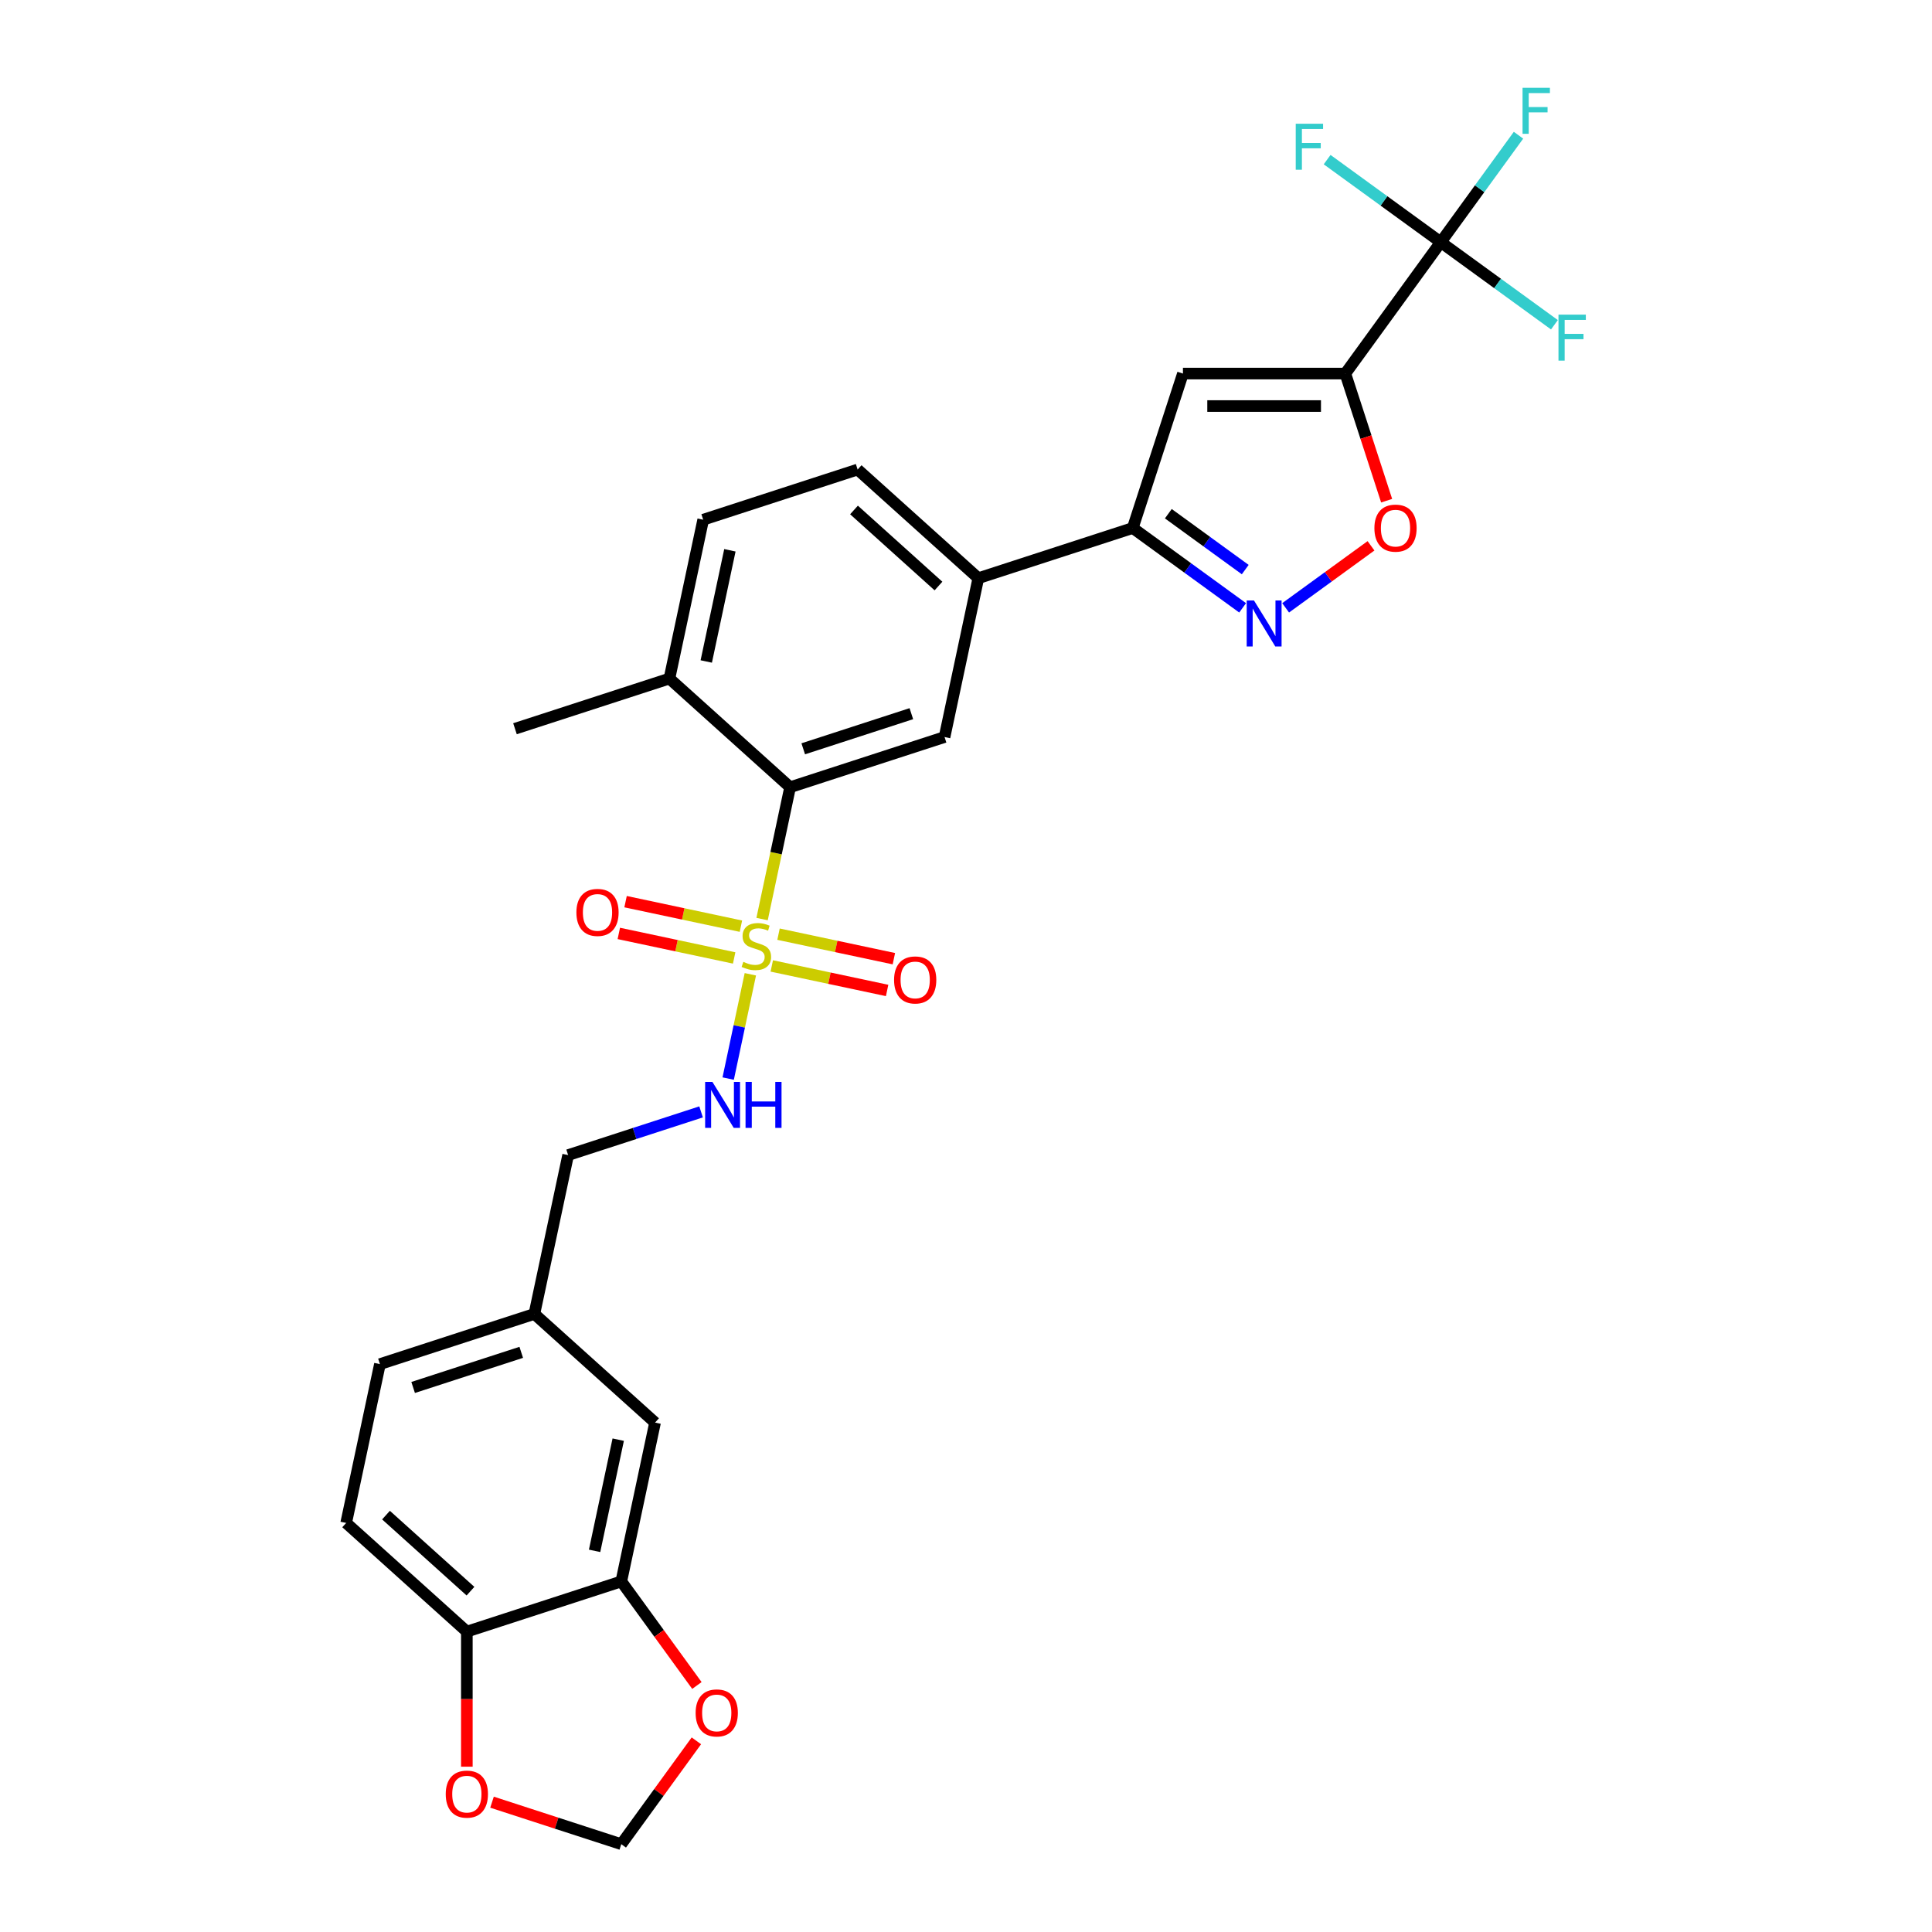 <?xml version='1.0' encoding='iso-8859-1'?>
<svg version='1.1' baseProfile='full'
              xmlns='http://www.w3.org/2000/svg'
                      xmlns:rdkit='http://www.rdkit.org/xml'
                      xmlns:xlink='http://www.w3.org/1999/xlink'
                  xml:space='preserve'
width='1000px' height='1000px' viewBox='0 0 1000 1000'>
<!-- END OF HEADER -->
<rect style='opacity:1.0;fill:#FFFFFF;stroke:none' width='1000' height='1000' x='0' y='0'> </rect>
<path class='bond-4' d='M 394.452,475.708 L 401.705,441.585' style='fill:none;fill-rule:evenodd;stroke:#CCCC00;stroke-width:6px;stroke-linecap:butt;stroke-linejoin:miter;stroke-opacity:1' />
<path class='bond-4' d='M 401.705,441.585 L 408.958,407.461' style='fill:none;fill-rule:evenodd;stroke:#000000;stroke-width:6px;stroke-linecap:butt;stroke-linejoin:miter;stroke-opacity:1' />
<path class='bond-8' d='M 388.378,504.287 L 382.641,531.276' style='fill:none;fill-rule:evenodd;stroke:#CCCC00;stroke-width:6px;stroke-linecap:butt;stroke-linejoin:miter;stroke-opacity:1' />
<path class='bond-8' d='M 382.641,531.276 L 376.904,558.265' style='fill:none;fill-rule:evenodd;stroke:#0000FF;stroke-width:6px;stroke-linecap:butt;stroke-linejoin:miter;stroke-opacity:1' />
<path class='bond-11' d='M 383.497,479.388 L 353.645,473.042' style='fill:none;fill-rule:evenodd;stroke:#CCCC00;stroke-width:6px;stroke-linecap:butt;stroke-linejoin:miter;stroke-opacity:1' />
<path class='bond-11' d='M 353.645,473.042 L 323.793,466.697' style='fill:none;fill-rule:evenodd;stroke:#FF0000;stroke-width:6px;stroke-linecap:butt;stroke-linejoin:miter;stroke-opacity:1' />
<path class='bond-11' d='M 380.002,495.831 L 350.15,489.486' style='fill:none;fill-rule:evenodd;stroke:#CCCC00;stroke-width:6px;stroke-linecap:butt;stroke-linejoin:miter;stroke-opacity:1' />
<path class='bond-11' d='M 350.15,489.486 L 320.298,483.14' style='fill:none;fill-rule:evenodd;stroke:#FF0000;stroke-width:6px;stroke-linecap:butt;stroke-linejoin:miter;stroke-opacity:1' />
<path class='bond-12' d='M 399.468,499.969 L 429.32,506.314' style='fill:none;fill-rule:evenodd;stroke:#CCCC00;stroke-width:6px;stroke-linecap:butt;stroke-linejoin:miter;stroke-opacity:1' />
<path class='bond-12' d='M 429.32,506.314 L 459.172,512.659' style='fill:none;fill-rule:evenodd;stroke:#FF0000;stroke-width:6px;stroke-linecap:butt;stroke-linejoin:miter;stroke-opacity:1' />
<path class='bond-12' d='M 402.964,483.525 L 432.815,489.87' style='fill:none;fill-rule:evenodd;stroke:#CCCC00;stroke-width:6px;stroke-linecap:butt;stroke-linejoin:miter;stroke-opacity:1' />
<path class='bond-12' d='M 432.815,489.87 L 462.667,496.216' style='fill:none;fill-rule:evenodd;stroke:#FF0000;stroke-width:6px;stroke-linecap:butt;stroke-linejoin:miter;stroke-opacity:1' />
<path class='bond-0' d='M 696.34,193.358 L 612.287,193.358' style='fill:none;fill-rule:evenodd;stroke:#000000;stroke-width:6px;stroke-linecap:butt;stroke-linejoin:miter;stroke-opacity:1' />
<path class='bond-0' d='M 683.732,210.168 L 624.895,210.168' style='fill:none;fill-rule:evenodd;stroke:#000000;stroke-width:6px;stroke-linecap:butt;stroke-linejoin:miter;stroke-opacity:1' />
<path class='bond-2' d='M 696.34,193.358 L 745.745,125.357' style='fill:none;fill-rule:evenodd;stroke:#000000;stroke-width:6px;stroke-linecap:butt;stroke-linejoin:miter;stroke-opacity:1' />
<path class='bond-31' d='M 696.34,193.358 L 707.03,226.258' style='fill:none;fill-rule:evenodd;stroke:#000000;stroke-width:6px;stroke-linecap:butt;stroke-linejoin:miter;stroke-opacity:1' />
<path class='bond-31' d='M 707.03,226.258 L 717.72,259.159' style='fill:none;fill-rule:evenodd;stroke:#FF0000;stroke-width:6px;stroke-linecap:butt;stroke-linejoin:miter;stroke-opacity:1' />
<path class='bond-1' d='M 612.287,193.358 L 586.313,273.297' style='fill:none;fill-rule:evenodd;stroke:#000000;stroke-width:6px;stroke-linecap:butt;stroke-linejoin:miter;stroke-opacity:1' />
<path class='bond-20' d='M 745.745,125.357 L 765.859,97.673' style='fill:none;fill-rule:evenodd;stroke:#000000;stroke-width:6px;stroke-linecap:butt;stroke-linejoin:miter;stroke-opacity:1' />
<path class='bond-20' d='M 765.859,97.673 L 785.972,69.99' style='fill:none;fill-rule:evenodd;stroke:#33CCCC;stroke-width:6px;stroke-linecap:butt;stroke-linejoin:miter;stroke-opacity:1' />
<path class='bond-21' d='M 745.745,125.357 L 775.156,146.725' style='fill:none;fill-rule:evenodd;stroke:#000000;stroke-width:6px;stroke-linecap:butt;stroke-linejoin:miter;stroke-opacity:1' />
<path class='bond-21' d='M 775.156,146.725 L 804.567,168.094' style='fill:none;fill-rule:evenodd;stroke:#33CCCC;stroke-width:6px;stroke-linecap:butt;stroke-linejoin:miter;stroke-opacity:1' />
<path class='bond-22' d='M 745.745,125.357 L 716.334,103.989' style='fill:none;fill-rule:evenodd;stroke:#000000;stroke-width:6px;stroke-linecap:butt;stroke-linejoin:miter;stroke-opacity:1' />
<path class='bond-22' d='M 716.334,103.989 L 686.924,82.62' style='fill:none;fill-rule:evenodd;stroke:#33CCCC;stroke-width:6px;stroke-linecap:butt;stroke-linejoin:miter;stroke-opacity:1' />
<path class='bond-3' d='M 643.185,314.617 L 614.749,293.957' style='fill:none;fill-rule:evenodd;stroke:#0000FF;stroke-width:6px;stroke-linecap:butt;stroke-linejoin:miter;stroke-opacity:1' />
<path class='bond-3' d='M 614.749,293.957 L 586.313,273.297' style='fill:none;fill-rule:evenodd;stroke:#000000;stroke-width:6px;stroke-linecap:butt;stroke-linejoin:miter;stroke-opacity:1' />
<path class='bond-3' d='M 644.535,294.819 L 624.63,280.357' style='fill:none;fill-rule:evenodd;stroke:#0000FF;stroke-width:6px;stroke-linecap:butt;stroke-linejoin:miter;stroke-opacity:1' />
<path class='bond-3' d='M 624.63,280.357 L 604.725,265.895' style='fill:none;fill-rule:evenodd;stroke:#000000;stroke-width:6px;stroke-linecap:butt;stroke-linejoin:miter;stroke-opacity:1' />
<path class='bond-5' d='M 665.442,314.617 L 687.536,298.565' style='fill:none;fill-rule:evenodd;stroke:#0000FF;stroke-width:6px;stroke-linecap:butt;stroke-linejoin:miter;stroke-opacity:1' />
<path class='bond-5' d='M 687.536,298.565 L 709.63,282.513' style='fill:none;fill-rule:evenodd;stroke:#FF0000;stroke-width:6px;stroke-linecap:butt;stroke-linejoin:miter;stroke-opacity:1' />
<path class='bond-7' d='M 408.958,407.461 L 488.898,381.488' style='fill:none;fill-rule:evenodd;stroke:#000000;stroke-width:6px;stroke-linecap:butt;stroke-linejoin:miter;stroke-opacity:1' />
<path class='bond-7' d='M 415.754,387.578 L 471.712,369.396' style='fill:none;fill-rule:evenodd;stroke:#000000;stroke-width:6px;stroke-linecap:butt;stroke-linejoin:miter;stroke-opacity:1' />
<path class='bond-16' d='M 408.958,407.461 L 346.495,351.219' style='fill:none;fill-rule:evenodd;stroke:#000000;stroke-width:6px;stroke-linecap:butt;stroke-linejoin:miter;stroke-opacity:1' />
<path class='bond-6' d='M 586.313,273.297 L 506.373,299.271' style='fill:none;fill-rule:evenodd;stroke:#000000;stroke-width:6px;stroke-linecap:butt;stroke-linejoin:miter;stroke-opacity:1' />
<path class='bond-9' d='M 488.898,381.488 L 506.373,299.271' style='fill:none;fill-rule:evenodd;stroke:#000000;stroke-width:6px;stroke-linecap:butt;stroke-linejoin:miter;stroke-opacity:1' />
<path class='bond-25' d='M 362.878,575.511 L 328.473,586.69' style='fill:none;fill-rule:evenodd;stroke:#0000FF;stroke-width:6px;stroke-linecap:butt;stroke-linejoin:miter;stroke-opacity:1' />
<path class='bond-25' d='M 328.473,586.69 L 294.067,597.869' style='fill:none;fill-rule:evenodd;stroke:#000000;stroke-width:6px;stroke-linecap:butt;stroke-linejoin:miter;stroke-opacity:1' />
<path class='bond-29' d='M 506.373,299.271 L 443.91,243.028' style='fill:none;fill-rule:evenodd;stroke:#000000;stroke-width:6px;stroke-linecap:butt;stroke-linejoin:miter;stroke-opacity:1' />
<path class='bond-29' d='M 485.755,303.327 L 442.031,263.958' style='fill:none;fill-rule:evenodd;stroke:#000000;stroke-width:6px;stroke-linecap:butt;stroke-linejoin:miter;stroke-opacity:1' />
<path class='bond-10' d='M 321.58,818.544 L 339.056,736.328' style='fill:none;fill-rule:evenodd;stroke:#000000;stroke-width:6px;stroke-linecap:butt;stroke-linejoin:miter;stroke-opacity:1' />
<path class='bond-10' d='M 307.758,802.717 L 319.991,745.165' style='fill:none;fill-rule:evenodd;stroke:#000000;stroke-width:6px;stroke-linecap:butt;stroke-linejoin:miter;stroke-opacity:1' />
<path class='bond-14' d='M 321.58,818.544 L 341.147,845.476' style='fill:none;fill-rule:evenodd;stroke:#000000;stroke-width:6px;stroke-linecap:butt;stroke-linejoin:miter;stroke-opacity:1' />
<path class='bond-14' d='M 341.147,845.476 L 360.714,872.407' style='fill:none;fill-rule:evenodd;stroke:#FF0000;stroke-width:6px;stroke-linecap:butt;stroke-linejoin:miter;stroke-opacity:1' />
<path class='bond-30' d='M 321.58,818.544 L 241.64,844.518' style='fill:none;fill-rule:evenodd;stroke:#000000;stroke-width:6px;stroke-linecap:butt;stroke-linejoin:miter;stroke-opacity:1' />
<path class='bond-13' d='M 241.64,844.518 L 179.177,788.276' style='fill:none;fill-rule:evenodd;stroke:#000000;stroke-width:6px;stroke-linecap:butt;stroke-linejoin:miter;stroke-opacity:1' />
<path class='bond-13' d='M 243.519,823.589 L 199.795,784.219' style='fill:none;fill-rule:evenodd;stroke:#000000;stroke-width:6px;stroke-linecap:butt;stroke-linejoin:miter;stroke-opacity:1' />
<path class='bond-15' d='M 241.64,844.518 L 241.64,879.476' style='fill:none;fill-rule:evenodd;stroke:#000000;stroke-width:6px;stroke-linecap:butt;stroke-linejoin:miter;stroke-opacity:1' />
<path class='bond-15' d='M 241.64,879.476 L 241.64,914.434' style='fill:none;fill-rule:evenodd;stroke:#FF0000;stroke-width:6px;stroke-linecap:butt;stroke-linejoin:miter;stroke-opacity:1' />
<path class='bond-17' d='M 360.445,901.052 L 341.012,927.799' style='fill:none;fill-rule:evenodd;stroke:#FF0000;stroke-width:6px;stroke-linecap:butt;stroke-linejoin:miter;stroke-opacity:1' />
<path class='bond-17' d='M 341.012,927.799 L 321.58,954.545' style='fill:none;fill-rule:evenodd;stroke:#000000;stroke-width:6px;stroke-linecap:butt;stroke-linejoin:miter;stroke-opacity:1' />
<path class='bond-32' d='M 254.669,932.805 L 288.124,943.675' style='fill:none;fill-rule:evenodd;stroke:#FF0000;stroke-width:6px;stroke-linecap:butt;stroke-linejoin:miter;stroke-opacity:1' />
<path class='bond-32' d='M 288.124,943.675 L 321.58,954.545' style='fill:none;fill-rule:evenodd;stroke:#000000;stroke-width:6px;stroke-linecap:butt;stroke-linejoin:miter;stroke-opacity:1' />
<path class='bond-23' d='M 346.495,351.219 L 363.97,269.002' style='fill:none;fill-rule:evenodd;stroke:#000000;stroke-width:6px;stroke-linecap:butt;stroke-linejoin:miter;stroke-opacity:1' />
<path class='bond-23' d='M 365.559,342.381 L 377.792,284.83' style='fill:none;fill-rule:evenodd;stroke:#000000;stroke-width:6px;stroke-linecap:butt;stroke-linejoin:miter;stroke-opacity:1' />
<path class='bond-28' d='M 346.495,351.219 L 266.555,377.193' style='fill:none;fill-rule:evenodd;stroke:#000000;stroke-width:6px;stroke-linecap:butt;stroke-linejoin:miter;stroke-opacity:1' />
<path class='bond-18' d='M 339.056,736.328 L 276.592,680.085' style='fill:none;fill-rule:evenodd;stroke:#000000;stroke-width:6px;stroke-linecap:butt;stroke-linejoin:miter;stroke-opacity:1' />
<path class='bond-19' d='M 443.91,243.028 L 363.97,269.002' style='fill:none;fill-rule:evenodd;stroke:#000000;stroke-width:6px;stroke-linecap:butt;stroke-linejoin:miter;stroke-opacity:1' />
<path class='bond-24' d='M 179.177,788.276 L 196.652,706.059' style='fill:none;fill-rule:evenodd;stroke:#000000;stroke-width:6px;stroke-linecap:butt;stroke-linejoin:miter;stroke-opacity:1' />
<path class='bond-26' d='M 294.067,597.869 L 276.592,680.085' style='fill:none;fill-rule:evenodd;stroke:#000000;stroke-width:6px;stroke-linecap:butt;stroke-linejoin:miter;stroke-opacity:1' />
<path class='bond-27' d='M 276.592,680.085 L 196.652,706.059' style='fill:none;fill-rule:evenodd;stroke:#000000;stroke-width:6px;stroke-linecap:butt;stroke-linejoin:miter;stroke-opacity:1' />
<path class='bond-27' d='M 269.796,699.969 L 213.838,718.151' style='fill:none;fill-rule:evenodd;stroke:#000000;stroke-width:6px;stroke-linecap:butt;stroke-linejoin:miter;stroke-opacity:1' />
<path  class='atom-0' d='M 384.758 497.848
Q 385.027 497.949, 386.137 498.42
Q 387.246 498.89, 388.457 499.193
Q 389.701 499.462, 390.911 499.462
Q 393.164 499.462, 394.475 498.386
Q 395.786 497.276, 395.786 495.36
Q 395.786 494.049, 395.114 493.242
Q 394.475 492.435, 393.466 491.998
Q 392.458 491.561, 390.777 491.057
Q 388.658 490.418, 387.381 489.813
Q 386.137 489.207, 385.229 487.93
Q 384.355 486.652, 384.355 484.5
Q 384.355 481.508, 386.372 479.659
Q 388.423 477.81, 392.458 477.81
Q 395.215 477.81, 398.341 479.121
L 397.568 481.71
Q 394.71 480.533, 392.559 480.533
Q 390.239 480.533, 388.961 481.508
Q 387.683 482.449, 387.717 484.097
Q 387.717 485.375, 388.356 486.148
Q 389.028 486.921, 389.97 487.358
Q 390.945 487.795, 392.559 488.3
Q 394.71 488.972, 395.988 489.644
Q 397.265 490.317, 398.173 491.695
Q 399.115 493.04, 399.115 495.36
Q 399.115 498.655, 396.896 500.437
Q 394.71 502.185, 391.046 502.185
Q 388.927 502.185, 387.314 501.714
Q 385.733 501.277, 383.851 500.504
L 384.758 497.848
' fill='#CCCC00'/>
<path  class='atom-4' d='M 649.052 310.8
L 656.852 323.408
Q 657.625 324.652, 658.869 326.905
Q 660.113 329.158, 660.18 329.292
L 660.18 310.8
L 663.341 310.8
L 663.341 334.604
L 660.08 334.604
L 651.708 320.82
Q 650.733 319.206, 649.691 317.357
Q 648.682 315.507, 648.379 314.936
L 648.379 334.604
L 645.286 334.604
L 645.286 310.8
L 649.052 310.8
' fill='#0000FF'/>
<path  class='atom-6' d='M 711.387 273.364
Q 711.387 267.649, 714.211 264.455
Q 717.036 261.261, 722.314 261.261
Q 727.593 261.261, 730.417 264.455
Q 733.241 267.649, 733.241 273.364
Q 733.241 279.147, 730.383 282.442
Q 727.525 285.703, 722.314 285.703
Q 717.069 285.703, 714.211 282.442
Q 711.387 279.181, 711.387 273.364
M 722.314 283.014
Q 725.945 283.014, 727.895 280.593
Q 729.879 278.139, 729.879 273.364
Q 729.879 268.691, 727.895 266.337
Q 725.945 263.95, 722.314 263.95
Q 718.683 263.95, 716.699 266.304
Q 714.749 268.657, 714.749 273.364
Q 714.749 278.172, 716.699 280.593
Q 718.683 283.014, 722.314 283.014
' fill='#FF0000'/>
<path  class='atom-9' d='M 368.745 559.993
L 376.545 572.601
Q 377.319 573.845, 378.563 576.097
Q 379.807 578.35, 379.874 578.484
L 379.874 559.993
L 383.034 559.993
L 383.034 583.797
L 379.773 583.797
L 371.401 570.012
Q 370.426 568.398, 369.384 566.549
Q 368.375 564.7, 368.073 564.128
L 368.073 583.797
L 364.98 583.797
L 364.98 559.993
L 368.745 559.993
' fill='#0000FF'/>
<path  class='atom-9' d='M 385.892 559.993
L 389.12 559.993
L 389.12 570.113
L 401.291 570.113
L 401.291 559.993
L 404.518 559.993
L 404.518 583.797
L 401.291 583.797
L 401.291 572.802
L 389.12 572.802
L 389.12 583.797
L 385.892 583.797
L 385.892 559.993
' fill='#0000FF'/>
<path  class='atom-12' d='M 298.339 472.27
Q 298.339 466.554, 301.163 463.36
Q 303.988 460.166, 309.266 460.166
Q 314.545 460.166, 317.369 463.36
Q 320.193 466.554, 320.193 472.27
Q 320.193 478.052, 317.335 481.347
Q 314.477 484.609, 309.266 484.609
Q 304.021 484.609, 301.163 481.347
Q 298.339 478.086, 298.339 472.27
M 309.266 481.919
Q 312.897 481.919, 314.847 479.498
Q 316.831 477.044, 316.831 472.27
Q 316.831 467.596, 314.847 465.243
Q 312.897 462.856, 309.266 462.856
Q 305.635 462.856, 303.651 465.209
Q 301.701 467.563, 301.701 472.27
Q 301.701 477.077, 303.651 479.498
Q 305.635 481.919, 309.266 481.919
' fill='#FF0000'/>
<path  class='atom-13' d='M 462.772 507.221
Q 462.772 501.505, 465.596 498.311
Q 468.421 495.117, 473.699 495.117
Q 478.978 495.117, 481.802 498.311
Q 484.626 501.505, 484.626 507.221
Q 484.626 513.004, 481.768 516.299
Q 478.911 519.56, 473.699 519.56
Q 468.454 519.56, 465.596 516.299
Q 462.772 513.037, 462.772 507.221
M 473.699 516.87
Q 477.33 516.87, 479.28 514.45
Q 481.264 511.995, 481.264 507.221
Q 481.264 502.548, 479.28 500.194
Q 477.33 497.807, 473.699 497.807
Q 470.068 497.807, 468.084 500.16
Q 466.134 502.514, 466.134 507.221
Q 466.134 512.029, 468.084 514.45
Q 470.068 516.87, 473.699 516.87
' fill='#FF0000'/>
<path  class='atom-15' d='M 360.058 886.612
Q 360.058 880.896, 362.883 877.702
Q 365.707 874.508, 370.985 874.508
Q 376.264 874.508, 379.088 877.702
Q 381.912 880.896, 381.912 886.612
Q 381.912 892.395, 379.054 895.69
Q 376.197 898.951, 370.985 898.951
Q 365.74 898.951, 362.883 895.69
Q 360.058 892.429, 360.058 886.612
M 370.985 896.261
Q 374.616 896.261, 376.566 893.841
Q 378.55 891.386, 378.55 886.612
Q 378.55 881.939, 376.566 879.585
Q 374.616 877.198, 370.985 877.198
Q 367.354 877.198, 365.37 879.552
Q 363.42 881.905, 363.42 886.612
Q 363.42 891.42, 365.37 893.841
Q 367.354 896.261, 370.985 896.261
' fill='#FF0000'/>
<path  class='atom-16' d='M 230.714 928.639
Q 230.714 922.923, 233.538 919.729
Q 236.362 916.535, 241.64 916.535
Q 246.919 916.535, 249.743 919.729
Q 252.567 922.923, 252.567 928.639
Q 252.567 934.422, 249.71 937.717
Q 246.852 940.978, 241.64 940.978
Q 236.396 940.978, 233.538 937.717
Q 230.714 934.455, 230.714 928.639
M 241.64 938.288
Q 245.272 938.288, 247.222 935.867
Q 249.205 933.413, 249.205 928.639
Q 249.205 923.965, 247.222 921.612
Q 245.272 919.225, 241.64 919.225
Q 238.009 919.225, 236.026 921.578
Q 234.076 923.932, 234.076 928.639
Q 234.076 933.447, 236.026 935.867
Q 238.009 938.288, 241.64 938.288
' fill='#FF0000'/>
<path  class='atom-21' d='M 788.073 45.455
L 802.228 45.455
L 802.228 48.178
L 791.267 48.178
L 791.267 55.407
L 801.018 55.407
L 801.018 58.163
L 791.267 58.163
L 791.267 69.258
L 788.073 69.258
L 788.073 45.455
' fill='#33CCCC'/>
<path  class='atom-22' d='M 806.669 162.86
L 820.823 162.86
L 820.823 165.584
L 809.863 165.584
L 809.863 172.812
L 819.613 172.812
L 819.613 175.569
L 809.863 175.569
L 809.863 186.664
L 806.669 186.664
L 806.669 162.86
' fill='#33CCCC'/>
<path  class='atom-23' d='M 670.668 64.05
L 684.822 64.05
L 684.822 66.773
L 673.862 66.773
L 673.862 74.002
L 683.612 74.002
L 683.612 76.759
L 673.862 76.759
L 673.862 87.854
L 670.668 87.854
L 670.668 64.05
' fill='#33CCCC'/>
</svg>
